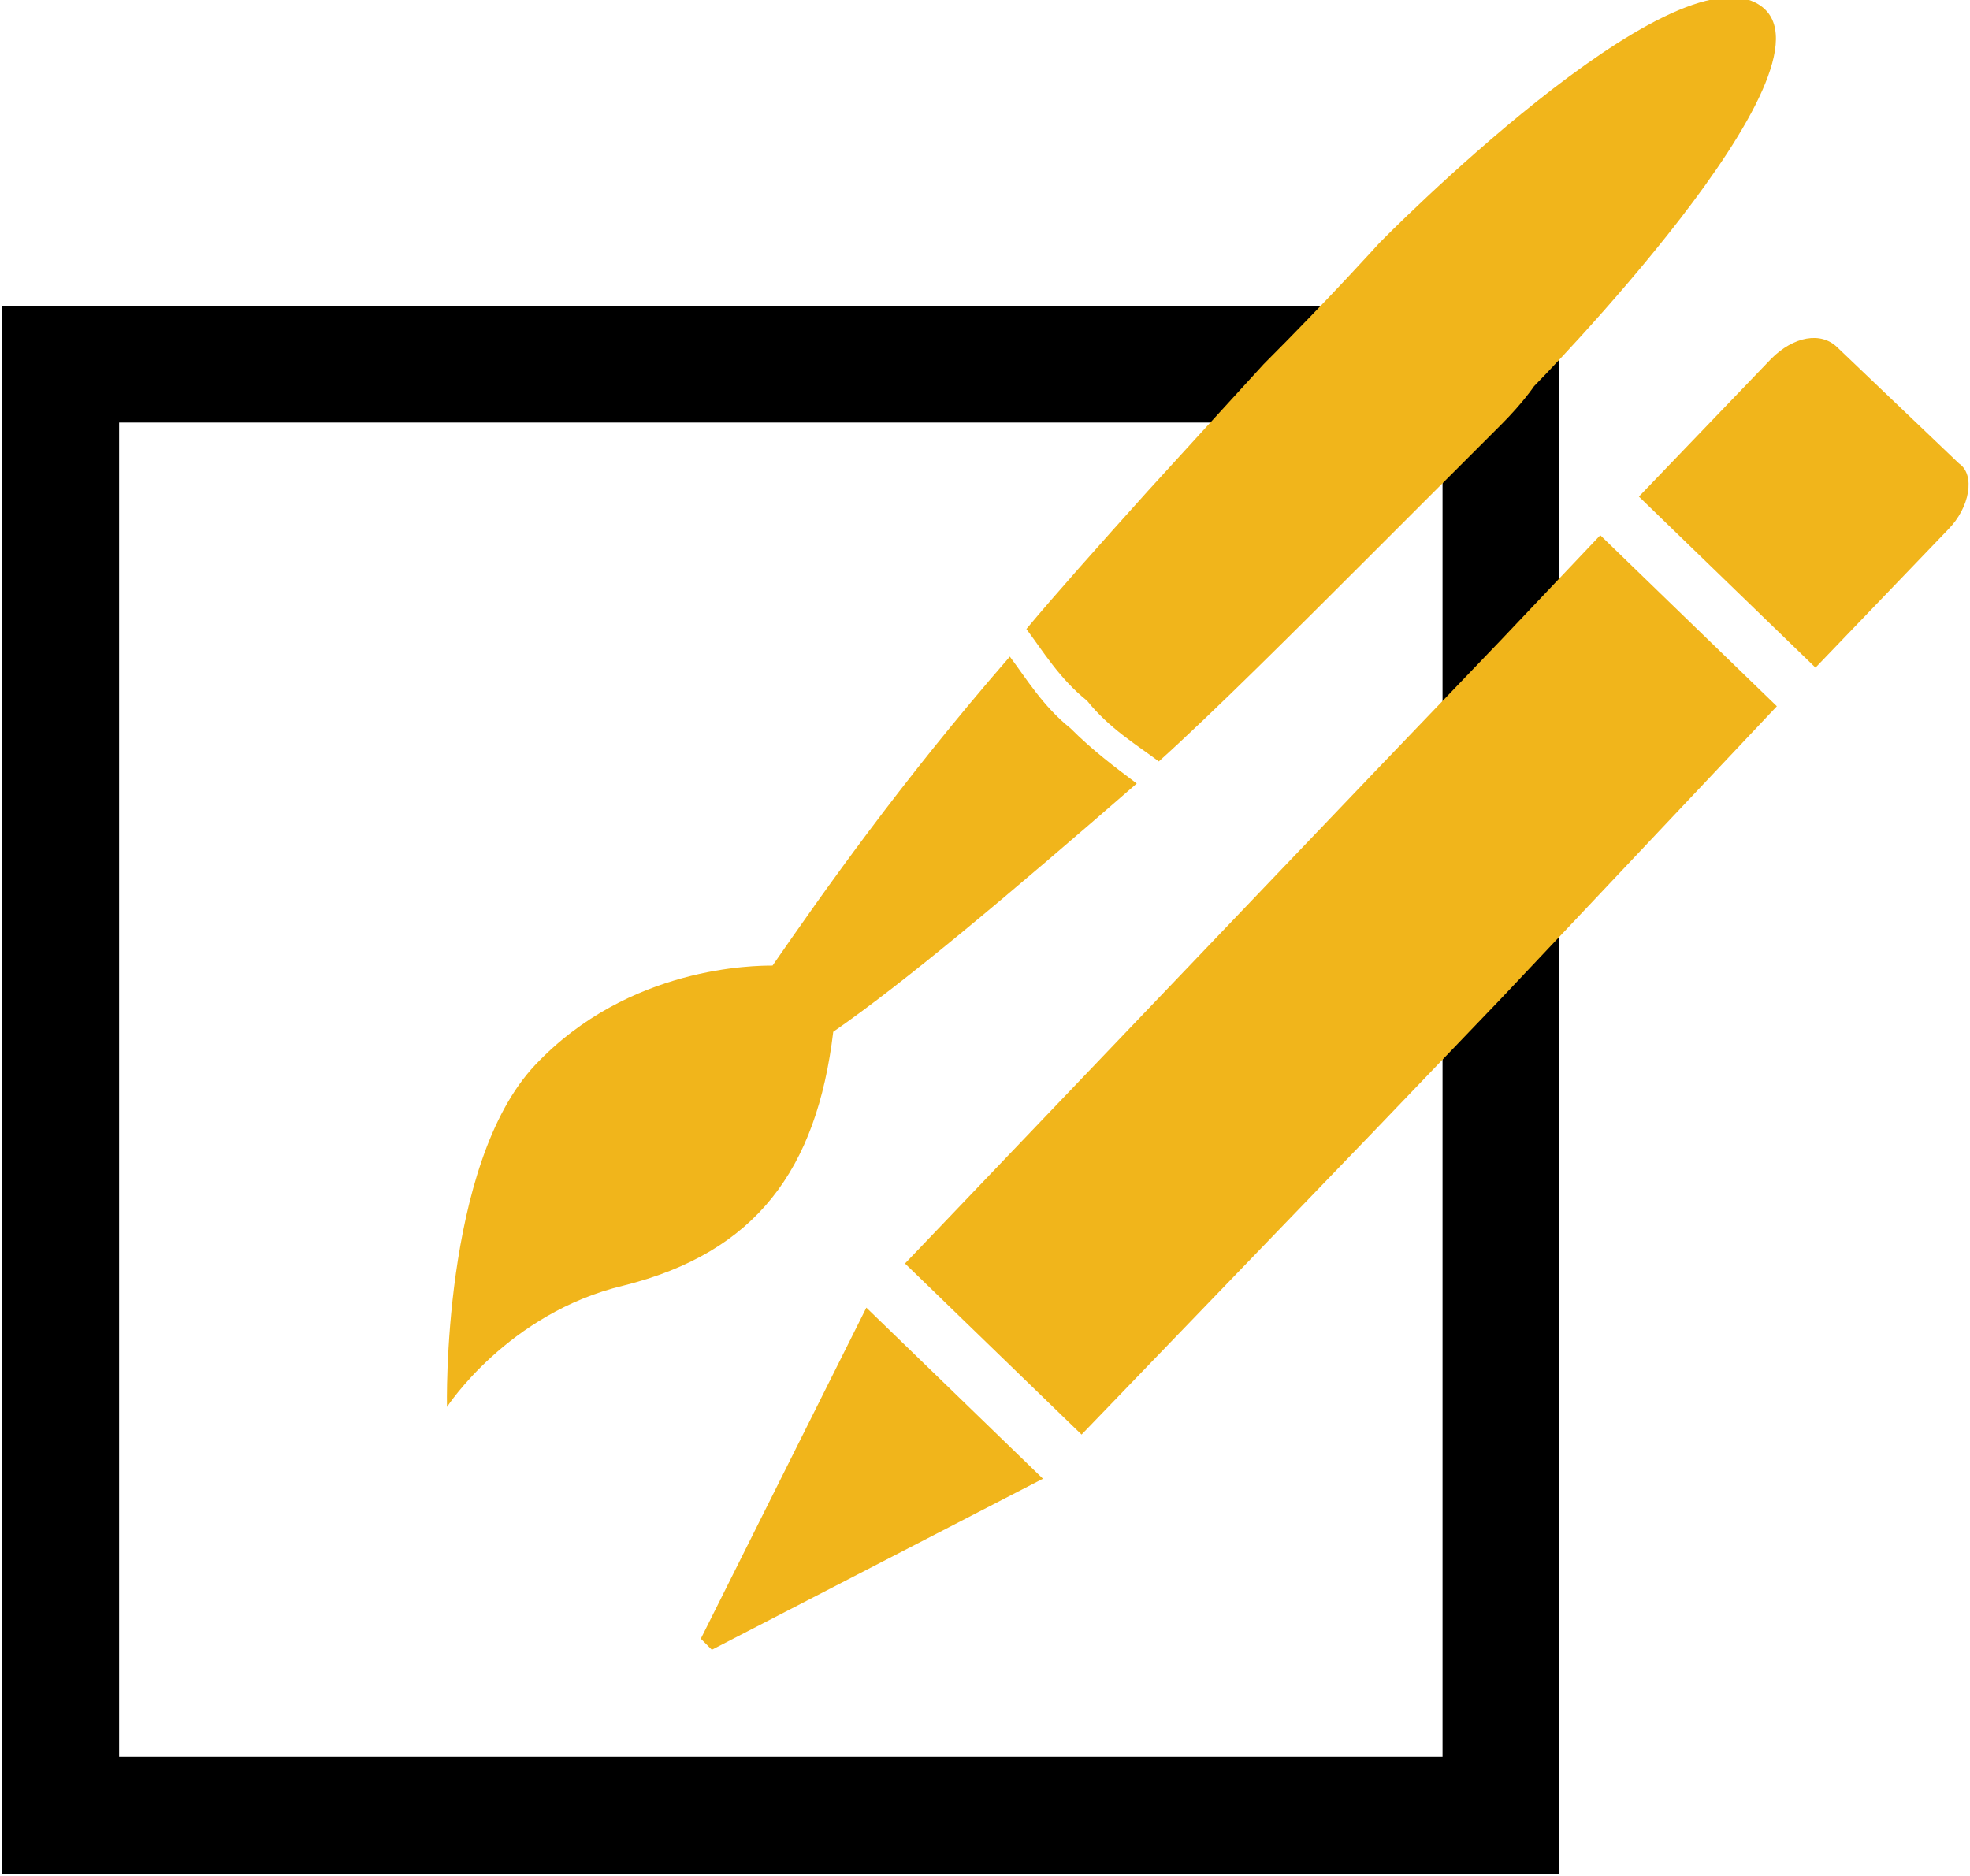 <?xml version="1.0" encoding="utf-8"?>
<!-- Generator: Adobe Illustrator 18.1.0, SVG Export Plug-In . SVG Version: 6.00 Build 0)  -->
<!DOCTYPE svg PUBLIC "-//W3C//DTD SVG 1.1//EN" "http://www.w3.org/Graphics/SVG/1.1/DTD/svg11.dtd">
<svg version="1.1" id="Layer_1" xmlns="http://www.w3.org/2000/svg" xmlns:xlink="http://www.w3.org/1999/xlink" x="0px" y="0px"
	 viewBox="0 0 35.7 34" enable-background="new 0 0 35.7 34" xml:space="preserve">
<g>
	<rect x="1.1" y="6.6" fill="none" stroke="#000000" stroke-width="2.117" stroke-miterlimit="10" width="26.1" height="26.3"/>
	<path fill="#F1B51B" d="M15.1,18.7c1.3-0.9,3.2-2.5,5.5-4.5c-0.4-0.3-0.8-0.6-1.2-1c-0.5-0.4-0.8-0.9-1.1-1.3
		c-2,2.3-3.4,4.3-4.3,5.6c-0.3,0-2.6,0-4.3,1.8c-1.7,1.8-1.6,6.2-1.6,6.2s1.1-1.7,3.2-2.2C13.7,22.7,14.8,21.2,15.1,18.7L15.1,18.7z
		 M15.1,18.7"/>
	<path fill="#F1B51B" d="M12.7,29.7l0.2,0.2l6-3.1l-3.2-3.1L12.7,29.7z M12.7,29.7"/>
	<path fill="#F1B51B" d="M21,13.8c1-0.9,2.5-2.4,3.9-3.8l2.3-2.3C27.6,7.3,27.8,7,27.8,7s5.7-5.8,4.1-6.9C30.3-1,25,4.4,25,4.4
		s-0.9,1-2.1,2.2l-2.1,2.3c-0.9,1-1.7,1.9-2.2,2.5c0.3,0.4,0.6,0.9,1.1,1.3C20.1,13.2,20.6,13.5,21,13.8z"/>
	<polygon fill="#F1B51B" points="29,9.7 27.2,11.6 24.9,14 16.4,22.9 19.6,26 24.9,20.5 27.2,18.1 32.2,12.8 	"/>
	<path fill="#F1B51B" d="M35.5,8.4l-2.2-2.1C33,6,32.5,6.1,32.1,6.5l-2.4,2.5l3.2,3.1l2.4-2.5C35.7,9.2,35.8,8.6,35.5,8.4L35.5,8.4z
		 M35.5,8.4"/>
</g>
</svg>
